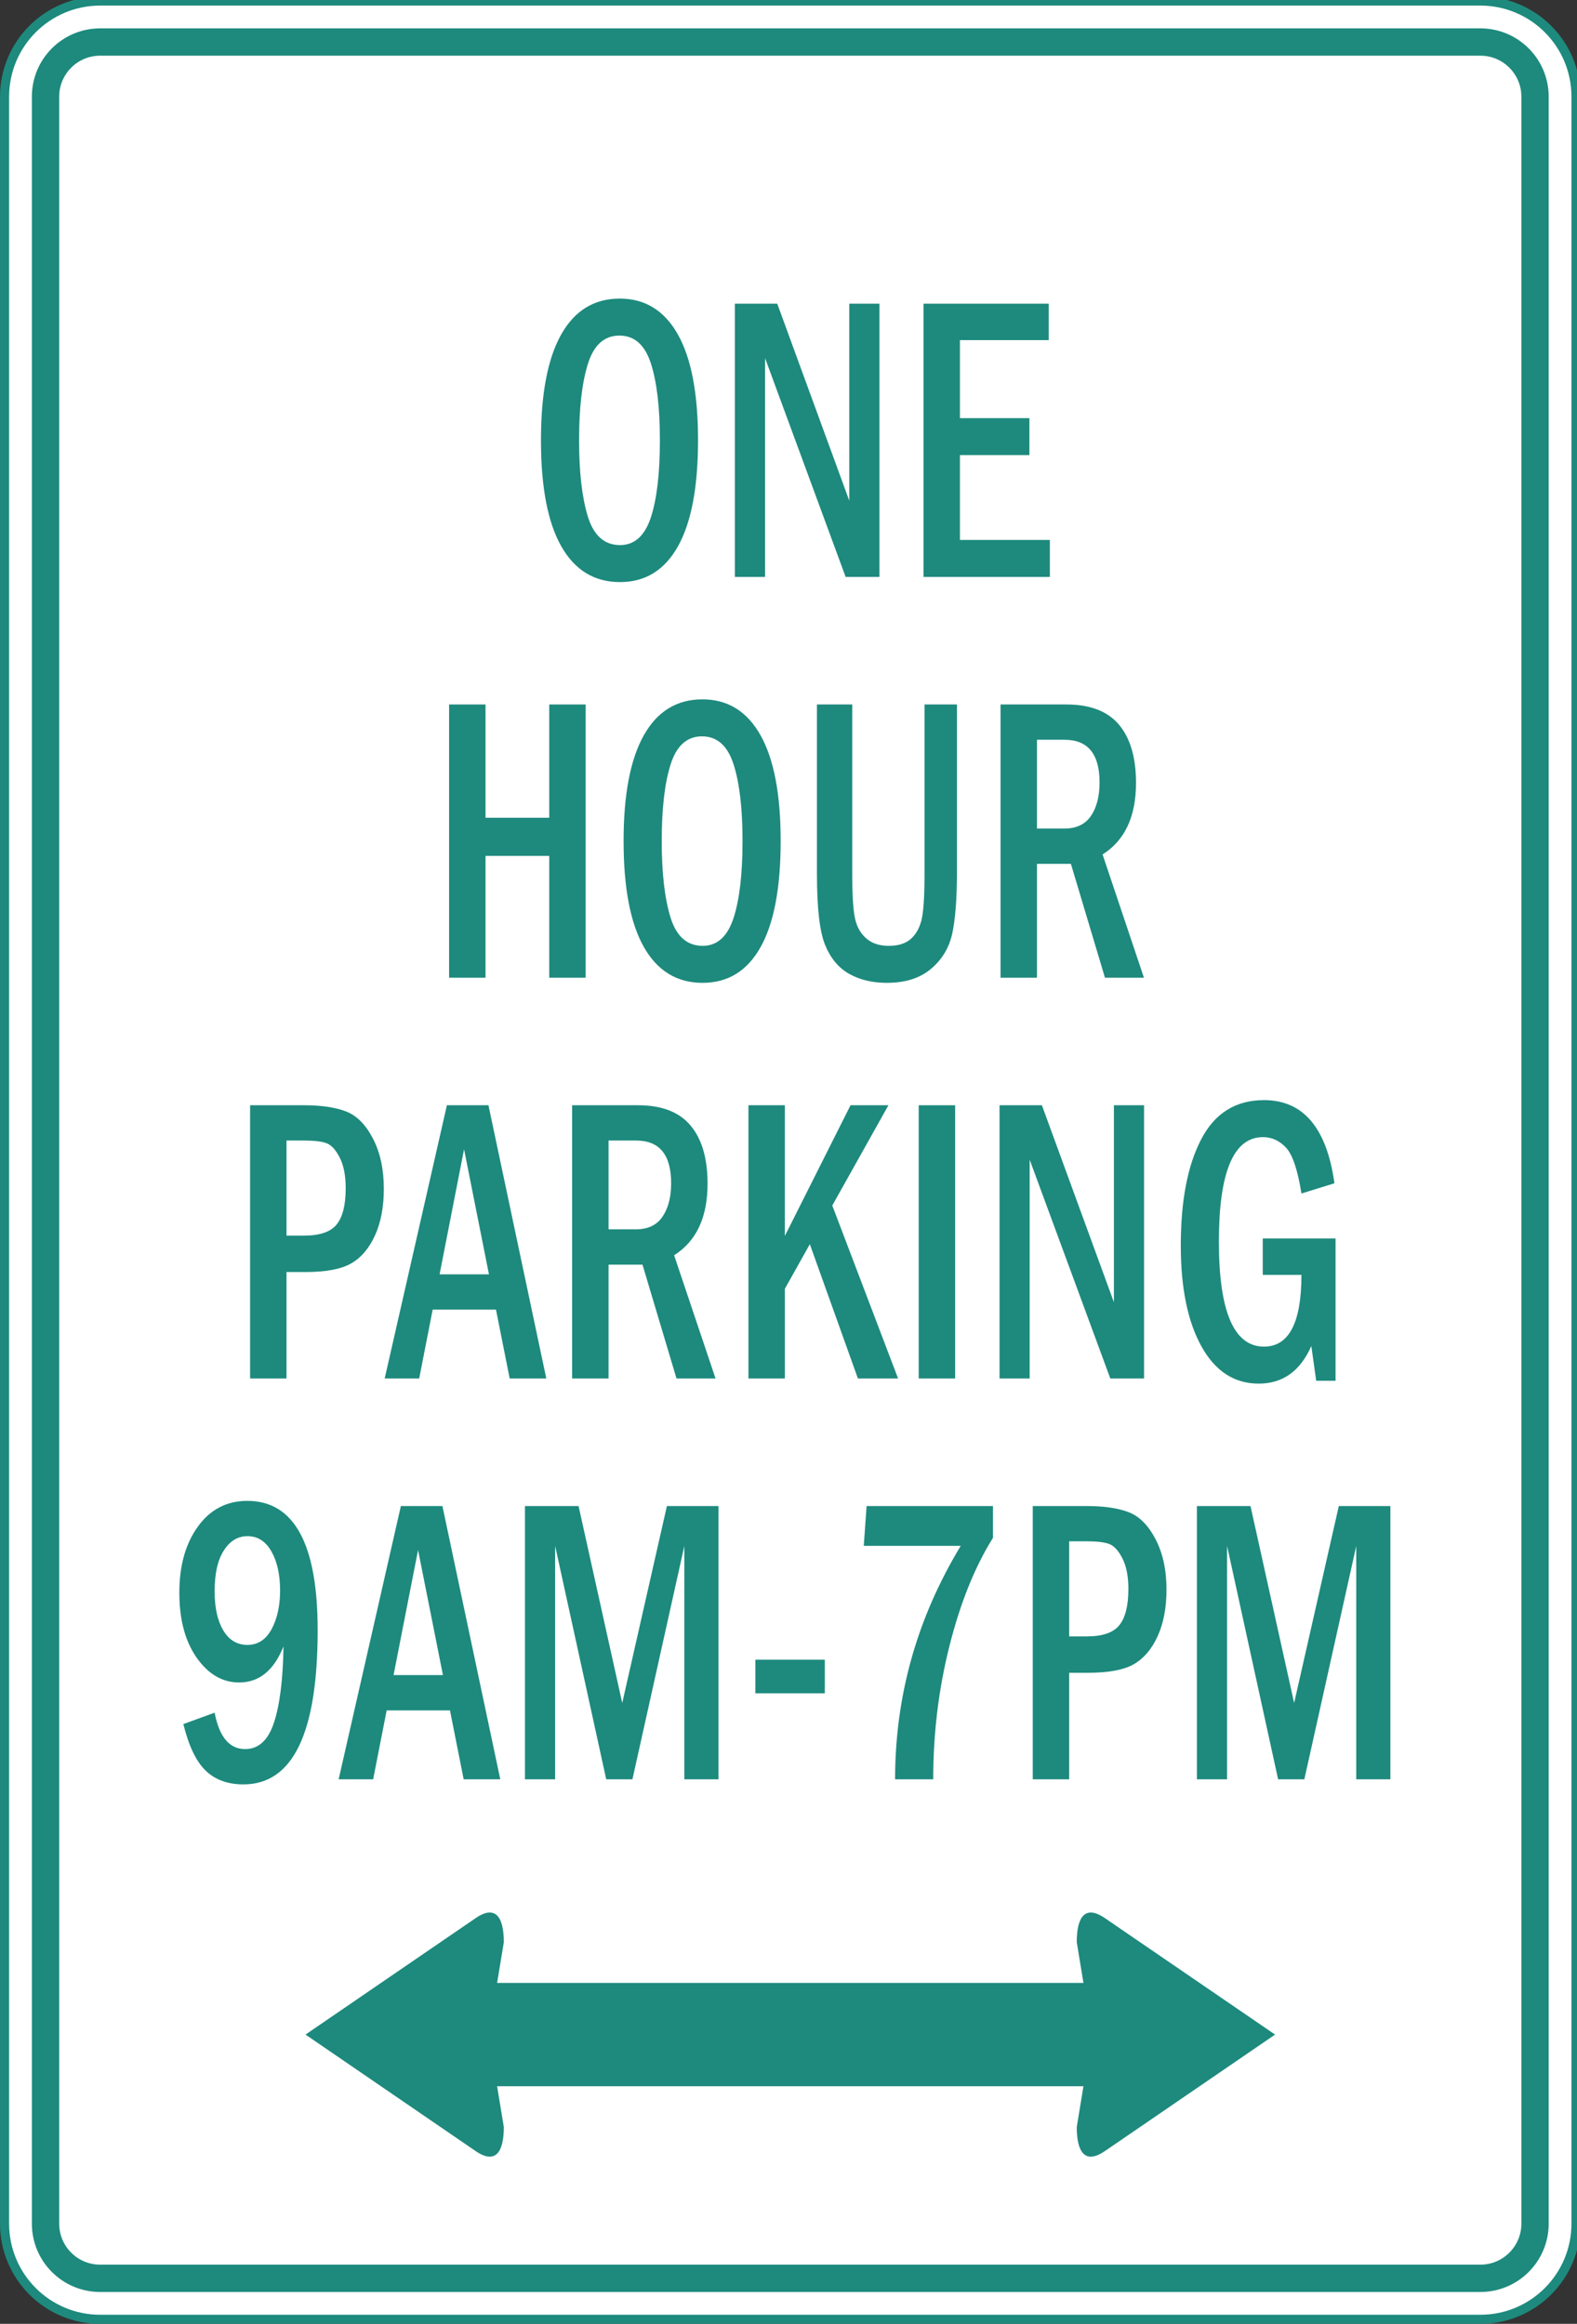 <?xml version="1.0" encoding="UTF-8" standalone="no"?>
<!-- Created with Inkscape (http://www.inkscape.org/) -->

<svg
   xmlns:dc="http://purl.org/dc/elements/1.1/"
   xmlns:cc="http://creativecommons.org/ns#"
   xmlns:rdf="http://www.w3.org/1999/02/22-rdf-syntax-ns#"
   xmlns:svg="http://www.w3.org/2000/svg"
   xmlns="http://www.w3.org/2000/svg"
   xmlns:sodipodi="http://sodipodi.sourceforge.net/DTD/sodipodi-0.dtd"
   xmlns:inkscape="http://www.inkscape.org/namespaces/inkscape"
   id="svg3363"
   version="1.1"
   inkscape:version="0.48.1 "
   width="99.925"
   height="147.2"
   xml:space="preserve"
   sodipodi:docname="1hourparking.pdf"><rect width="100%" height="100%" fill="#333333" stroke="none"/><defs
     id="defs3367" /><sodipodi:namedview
     pagecolor="#ffffff"
     bordercolor="#666666"
     borderopacity="1"
     objecttolerance="10"
     gridtolerance="10"
     guidetolerance="10"
     inkscape:pageopacity="0"
     inkscape:pageshadow="2"
     inkscape:window-width="640"
     inkscape:window-height="480"
     id="namedview3365"
     showgrid="false"
     inkscape:zoom="1.9769022"
     inkscape:cx="49.962502"
     inkscape:cy="73.599998"
     inkscape:window-x="512"
     inkscape:window-y="62"
     inkscape:window-maximized="0"
     inkscape:current-layer="g3371" /><g
     id="g3371"
     inkscape:groupmode="layer"
     inkscape:label="1hourparking"
     transform="matrix(1.25,0,0,-1.25,0,147.2)"><g
       id="g3373"
       transform="scale(0.24,0.24)"><path
         d="m 324.219,21.156 c 0,-6.375 -5.168,-11.543 -11.539,-11.543 l -291.524,0 c -6.379,0 -11.539,5.168 -11.539,11.543 l 0,449.098 c 0,6.371 5.16,11.539 11.539,11.539 l 291.524,0 c 6.371,0 11.539,-5.168 11.539,-11.539 l 0,-449.098"
         style="fill:#ffffff;fill-opacity:1;fill-rule:evenodd;stroke:none"
         id="path3375" /><path
         d="m 324.219,21.156 c 0,-6.375 -5.168,-11.543 -11.539,-11.543 l -291.524,0 c -6.379,0 -11.539,5.168 -11.539,11.543 l 0,449.098 c 0,6.371 5.16,11.539 11.539,11.539 l 291.524,0 c 6.371,0 11.539,-5.168 11.539,-11.539 l 0,-449.098 z"
         style="fill:none;stroke:#1d8a7d;stroke-opacity:1;stroke-width:19.233;stroke-linecap:butt;stroke-linejoin:miter;stroke-miterlimit:4;stroke-dasharray:none"
         id="path3377" /><path
         d="m 324.219,21.156 c 0,-6.375 -5.168,-11.543 -11.539,-11.543 l -291.524,0 c -6.379,0 -11.539,5.168 -11.539,11.543 l 0,449.098 c 0,6.371 5.16,11.539 11.539,11.539 l 291.524,0 c 6.371,0 11.539,-5.168 11.539,-11.539 l 0,-449.098"
         style="fill:#1d8a7d;fill-opacity:1;fill-rule:evenodd;stroke:none"
         id="path3379" /><path
         d="m 324.219,21.156 c 0,-6.375 -5.168,-11.543 -11.539,-11.543 l -291.524,0 c -6.379,0 -11.539,5.168 -11.539,11.543 l 0,449.098 c 0,6.371 5.16,11.539 11.539,11.539 l 291.524,0 c 6.371,0 11.539,-5.168 11.539,-11.539 l 0,-449.098 z"
         style="fill:none;stroke:#ffffff;stroke-opacity:1;stroke-width:15.387;stroke-linecap:butt;stroke-linejoin:miter;stroke-miterlimit:4;stroke-dasharray:none"
         id="path3381" /><path
         d="m 324.219,21.156 c 0,-6.375 -5.168,-11.543 -11.539,-11.543 l -291.524,0 c -6.379,0 -11.539,5.168 -11.539,11.543 l 0,449.098 c 0,6.371 5.16,11.539 11.539,11.539 l 291.524,0 c 6.371,0 11.539,-5.168 11.539,-11.539 l 0,-449.098"
         style="fill:#ffffff;fill-opacity:1;fill-rule:evenodd;stroke:none"
         id="path3383" /><path
         d="m 324.219,21.156 c 0,-6.375 -5.168,-11.543 -11.539,-11.543 l -291.524,0 c -6.379,0 -11.539,5.168 -11.539,11.543 l 0,449.098 c 0,6.371 5.16,11.539 11.539,11.539 l 291.524,0 c 6.371,0 11.539,-5.168 11.539,-11.539 l 0,-449.098 z"
         style="fill:none;stroke:#1d8a7d;stroke-opacity:1;stroke-width:5.771;stroke-linecap:butt;stroke-linejoin:miter;stroke-miterlimit:4;stroke-dasharray:none"
         id="path3385" /><path
         d="m 137.465,381.406 c -1.281,-3.886 -3.453,-5.832 -6.516,-5.832 -3.281,0 -5.547,2.008 -6.785,6.02 -1.234,4.011 -1.855,9.379 -1.855,16.101 0,6.832 0.625,12.227 1.879,16.184 1.246,3.957 3.464,5.93 6.636,5.93 3.176,0 5.391,-1.965 6.66,-5.907 1.262,-3.941 1.895,-9.343 1.895,-16.207 0,-6.976 -0.641,-12.406 -1.914,-16.289 l 0,0 z m 5.699,38.668 c -2.844,5.031 -6.93,7.547 -12.254,7.547 -5.41,0 -9.539,-2.527 -12.387,-7.59 -2.843,-5.062 -4.265,-12.5 -4.265,-22.316 0,-9.902 1.43,-17.367 4.293,-22.402 2.859,-5.032 6.992,-7.551 12.398,-7.551 5.356,0 9.438,2.527 12.258,7.574 2.816,5.051 4.227,12.508 4.227,22.379 0,9.875 -1.426,17.324 -4.27,22.359 l 0,0"
         style="fill:#1d8a7d;fill-opacity:1;fill-rule:nonzero;stroke:none"
         id="path3387" /><path
         d="m 155.219,426.543 8.949,0 15.211,-41.594 0,41.594 6.371,0 0,-57.699 -7.137,0 -17.019,46.203 0,-46.203 -6.375,0 0,57.699"
         style="fill:#1d8a7d;fill-opacity:1;fill-rule:nonzero;stroke:none"
         id="path3389" /><path
         d="m 195.063,426.543 26.445,0 0,-7.691 -18.758,0 0,-16.473 14.672,0 0,-7.809 -14.672,0 0,-17.91 18.996,0 0,-7.816 -26.683,0 0,57.699"
         style="fill:#1d8a7d;fill-opacity:1;fill-rule:nonzero;stroke:none"
         id="path3391" /><path
         d="m 94.856,341.922 7.691,0 0,-23.922 13.461,0 0,23.922 7.691,0 0,-57.695 -7.691,0 0,25.722 -13.461,0 0,-25.722 -7.691,0 0,57.695"
         style="fill:#1d8a7d;fill-opacity:1;fill-rule:nonzero;stroke:none"
         id="path3393" /><path
         d="m 154.918,296.781 c -1.285,-3.883 -3.449,-5.824 -6.512,-5.824 -3.289,0 -5.551,2 -6.789,6.016 -1.234,4.011 -1.851,9.379 -1.851,16.101 0,6.836 0.621,12.231 1.875,16.188 1.246,3.953 3.464,5.929 6.636,5.929 3.176,0 5.395,-1.968 6.661,-5.91 1.265,-3.941 1.894,-9.343 1.894,-16.207 0,-6.976 -0.641,-12.406 -1.914,-16.293 l 0,0 z m 5.699,38.672 c -2.84,5.031 -6.929,7.551 -12.254,7.551 -5.41,0 -9.539,-2.531 -12.383,-7.594 -2.847,-5.062 -4.269,-12.5 -4.269,-22.316 0,-9.903 1.43,-17.364 4.289,-22.403 2.859,-5.031 6.996,-7.546 12.406,-7.546 5.348,0 9.438,2.523 12.258,7.574 2.813,5.047 4.223,12.504 4.223,22.375 0,9.875 -1.426,17.324 -4.27,22.359 l 0,0"
         style="fill:#1d8a7d;fill-opacity:1;fill-rule:nonzero;stroke:none"
         id="path3395" /><path
         d="m 172.551,341.922 7.453,0 0,-35.883 c 0,-4.012 0.164,-6.973 0.504,-8.879 0.336,-1.906 1.117,-3.414 2.336,-4.527 1.215,-1.117 2.832,-1.676 4.875,-1.676 1.953,0 3.469,0.457 4.558,1.379 1.09,0.914 1.856,2.215 2.313,3.894 0.453,1.68 0.683,5.004 0.683,9.981 l 0,35.711 6.852,0 0,-35.184 c 0,-5.636 -0.328,-9.98 -0.961,-13.023 -0.633,-3.043 -2.117,-5.567 -4.461,-7.567 -2.344,-2.003 -5.469,-3.003 -9.39,-3.003 -3.043,0 -5.688,0.628 -7.934,1.882 -2.238,1.254 -3.938,3.282 -5.094,6.086 -1.156,2.805 -1.734,7.805 -1.734,14.992 l 0,35.817"
         style="fill:#1d8a7d;fill-opacity:1;fill-rule:nonzero;stroke:none"
         id="path3397" /><path
         d="m 224.844,334.469 c 4.933,0 7.398,-3.004 7.398,-9.016 0,-2.89 -0.594,-5.246 -1.804,-7.039 -1.208,-1.797 -3.102,-2.695 -5.672,-2.695 l -5.746,0 0,18.75 5.824,0 0,0 z m -13.516,-50.242 7.692,0 0,24.039 7.168,0 7.195,-24.039 8.234,0 -8.738,26.027 c 4.703,2.965 7.062,8.004 7.062,15.113 0,5.332 -1.203,9.426 -3.589,12.281 -2.399,2.848 -6.102,4.274 -11.118,4.274 l -13.906,0 0,-57.695"
         style="fill:#1d8a7d;fill-opacity:1;fill-rule:nonzero;stroke:none"
         id="path3399" /><path
         d="m 64.242,249.848 c 2.152,0 3.734,-0.188 4.742,-0.567 1.004,-0.379 1.93,-1.39 2.773,-3.039 0.836,-1.64 1.258,-3.785 1.258,-6.426 0,-3.55 -0.633,-6.105 -1.902,-7.683 -1.266,-1.57 -3.562,-2.36 -6.871,-2.36 l -3.727,0 0,20.075 3.727,0 0,0 z m -11.418,-50.243 7.691,0 0,22.477 3.941,0 c 4.348,0 7.586,0.602 9.707,1.816 2.121,1.219 3.801,3.188 5.047,5.93 1.238,2.735 1.859,6.008 1.859,9.824 0,4.141 -0.769,7.696 -2.312,10.645 -1.539,2.945 -3.445,4.855 -5.715,5.715 -2.273,0.855 -5.215,1.289 -8.824,1.289 l -11.395,0 0,-57.696"
         style="fill:#1d8a7d;fill-opacity:1;fill-rule:nonzero;stroke:none"
         id="path3401" /><path
         d="m 92.848,221.602 5.168,26.402 5.257,-26.402 -10.425,0 0,0 z M 81.25,199.605 l 7.289,0 2.848,14.543 13.371,0 2.894,-14.543 7.735,0 -12.219,57.696 -8.777,0 -13.141,-57.696 0,0"
         style="fill:#1d8a7d;fill-opacity:1;fill-rule:nonzero;stroke:none"
         id="path3403" /><path
         d="m 134.355,249.848 c 4.934,0 7.399,-3.004 7.399,-9.016 0,-2.898 -0.606,-5.242 -1.809,-7.039 -1.203,-1.797 -3.093,-2.695 -5.675,-2.695 l -5.735,0 0,18.75 5.82,0 0,0 z m -13.511,-50.243 7.691,0 0,24.04 7.168,0 7.184,-24.04 8.246,0 -8.75,26.024 c 4.711,2.973 7.062,8.008 7.062,15.113 0,5.336 -1.195,9.43 -3.59,12.278 -2.39,2.855 -6.097,4.281 -11.113,4.281 l -13.898,0 0,-57.696"
         style="fill:#1d8a7d;fill-opacity:1;fill-rule:nonzero;stroke:none"
         id="path3405" /><path
         d="m 158.078,257.301 7.695,0 0,-27.594 13.868,27.594 8.007,0 -11.859,-21.172 13.899,-36.524 -8.485,0 -10.156,28.36 -5.274,-9.422 0,-18.938 -7.695,0 0,57.696"
         style="fill:#1d8a7d;fill-opacity:1;fill-rule:nonzero;stroke:none"
         id="path3407" /><path
         d="m 194.043,199.605 7.699,0 0,57.695 -7.699,0 0,-57.695 z"
         style="fill:#1d8a7d;fill-opacity:1;fill-rule:nonzero;stroke:none"
         id="path3409" /><path
         d="m 211.117,257.301 8.946,0 15.207,-41.59 0,41.59 6.371,0 0,-57.696 -7.129,0 -17.032,46.2 0,-46.2 -6.363,0 0,57.696"
         style="fill:#1d8a7d;fill-opacity:1;fill-rule:nonzero;stroke:none"
         id="path3411" /><path
         d="m 266.707,229.172 15.383,0 0,-30.047 -4.094,0 -1.027,7.332 c -2.344,-5.289 -6.039,-7.934 -11.11,-7.934 -5.148,0 -9.179,2.614 -12.089,7.844 -2.915,5.242 -4.372,12.34 -4.372,21.297 0,9.457 1.43,16.938 4.313,22.445 2.863,5.516 7.293,8.274 13.266,8.274 8.285,0 13.242,-5.856 14.875,-17.559 l -6.973,-2.156 c -0.789,4.988 -1.883,8.223 -3.266,9.691 -1.383,1.473 -2.992,2.211 -4.855,2.211 -6.203,0 -9.313,-7.351 -9.313,-22.05 0,-14.786 3.176,-22.184 9.524,-22.184 5.273,0 7.91,5.047 7.91,15.144 l -8.172,0 0,7.692"
         style="fill:#1d8a7d;fill-opacity:1;fill-rule:nonzero;stroke:none"
         id="path3413" /><path
         d="m 57.367,146.684 c -1.199,-2.223 -2.906,-3.329 -5.121,-3.329 -2.168,0 -3.863,1.016 -5.086,3.059 -1.219,2.035 -1.828,4.785 -1.828,8.246 0,3.742 0.648,6.625 1.941,8.625 1.285,2.02 2.957,3.028 5.016,3.028 2.137,0 3.812,-1.075 5.031,-3.215 1.223,-2.133 1.836,-4.891 1.836,-8.27 0,-3.203 -0.598,-5.922 -1.789,-8.144 l 0,0 z M 43.473,116.777 c 2.016,-1.922 4.66,-2.875 7.941,-2.875 10.453,0 15.68,10.86 15.68,32.578 0,18.18 -4.957,27.286 -14.859,27.286 -4.352,0 -7.828,-1.813 -10.438,-5.426 -2.613,-3.606 -3.918,-8.262 -3.918,-13.957 0,-5.707 1.23,-10.285 3.684,-13.762 2.449,-3.469 5.43,-5.199 8.934,-5.199 4.234,0 7.363,2.539 9.383,7.633 -0.109,-6.977 -0.781,-12.348 -2.008,-16.09 -1.223,-3.735 -3.258,-5.606 -6.102,-5.606 -3.316,0 -5.461,2.563 -6.438,7.688 l -6.609,-2.406 c 1.148,-4.657 2.73,-7.946 4.75,-9.864 l 0,0"
         style="fill:#1d8a7d;fill-opacity:1;fill-rule:nonzero;stroke:none"
         id="path3415" /><path
         d="m 83.125,136.984 5.176,26.399 5.254,-26.399 -10.43,0 0,0 z m -11.598,-22.007 7.289,0 2.852,14.55 13.371,0 2.894,-14.55 7.734,0 -12.223,57.699 -8.773,0 -13.145,-57.699 0,0"
         style="fill:#1d8a7d;fill-opacity:1;fill-rule:nonzero;stroke:none"
         id="path3417" /><path
         d="m 110.879,172.676 11.32,0 9.227,-41.586 9.433,41.586 10.891,0 0,-57.699 -7.211,0 0,49.253 -10.961,-49.253 -5.535,0 -10.793,49.293 0,-49.293 -6.371,0 0,57.699"
         style="fill:#1d8a7d;fill-opacity:1;fill-rule:nonzero;stroke:none"
         id="path3419" /><path
         d="m 159.543,133.133 14.668,0 0,7.098 -14.668,0 0,-7.098 z"
         style="fill:#1d8a7d;fill-opacity:1;fill-rule:nonzero;stroke:none"
         id="path3421" /><path
         d="m 183.039,172.676 26.688,0 0,-6.715 c -3.844,-6.152 -6.903,-13.758 -9.188,-22.824 -2.289,-9.074 -3.43,-18.457 -3.43,-28.16 l -8.054,0 c 0,17.605 4.621,34.027 13.867,49.293 l -20.484,0 0.601,8.406 0,0"
         style="fill:#1d8a7d;fill-opacity:1;fill-rule:nonzero;stroke:none"
         id="path3423" /><path
         d="m 229.551,165.23 c 2.156,0 3.734,-0.195 4.734,-0.57 1.008,-0.383 1.938,-1.39 2.785,-3.035 0.836,-1.652 1.258,-3.793 1.258,-6.437 0,-3.54 -0.633,-6.094 -1.91,-7.672 -1.262,-1.575 -3.559,-2.364 -6.867,-2.364 l -3.731,0 0,20.078 3.731,0 0,0 z m -11.418,-50.253 7.687,0 0,22.488 3.942,0 c 4.351,0 7.59,0.601 9.715,1.812 2.109,1.223 3.8,3.192 5.039,5.934 1.246,2.734 1.863,6.004 1.863,9.812 0,4.153 -0.774,7.7 -2.313,10.657 -1.539,2.945 -3.441,4.847 -5.711,5.711 -2.269,0.863 -5.218,1.285 -8.832,1.285 l -11.39,0 0,-57.699"
         style="fill:#1d8a7d;fill-opacity:1;fill-rule:nonzero;stroke:none"
         id="path3425" /><path
         d="m 252.801,172.676 11.32,0 9.219,-41.586 9.433,41.586 10.895,0 0,-57.699 -7.211,0 0,49.253 -10.961,-49.253 -5.543,0 -10.781,49.293 0,-49.293 -6.371,0 0,57.699"
         style="fill:#1d8a7d;fill-opacity:1;fill-rule:nonzero;stroke:none"
         id="path3427" /><path
         d="m 233.465,85.602 c -4.332,3.016 -6.039,0.25 -6.039,-5.024 l 1.414,-8.594 -123.844,0 1.418,8.594 c 0,5.274 -1.719,8.039 -6.047,5.024 L 64.527,61.078 100.367,36.543 c 4.328,-3.012 6.047,-0.242 6.047,5.023 l -1.418,8.602 123.844,0 -1.414,-8.602 c 0,-5.266 1.707,-8.035 6.039,-5.023 l 35.848,24.535 -35.848,24.523 0,0"
         style="fill:#1d8a7d;fill-opacity:1;fill-rule:evenodd;stroke:none"
         id="path3429" /></g></g></svg>